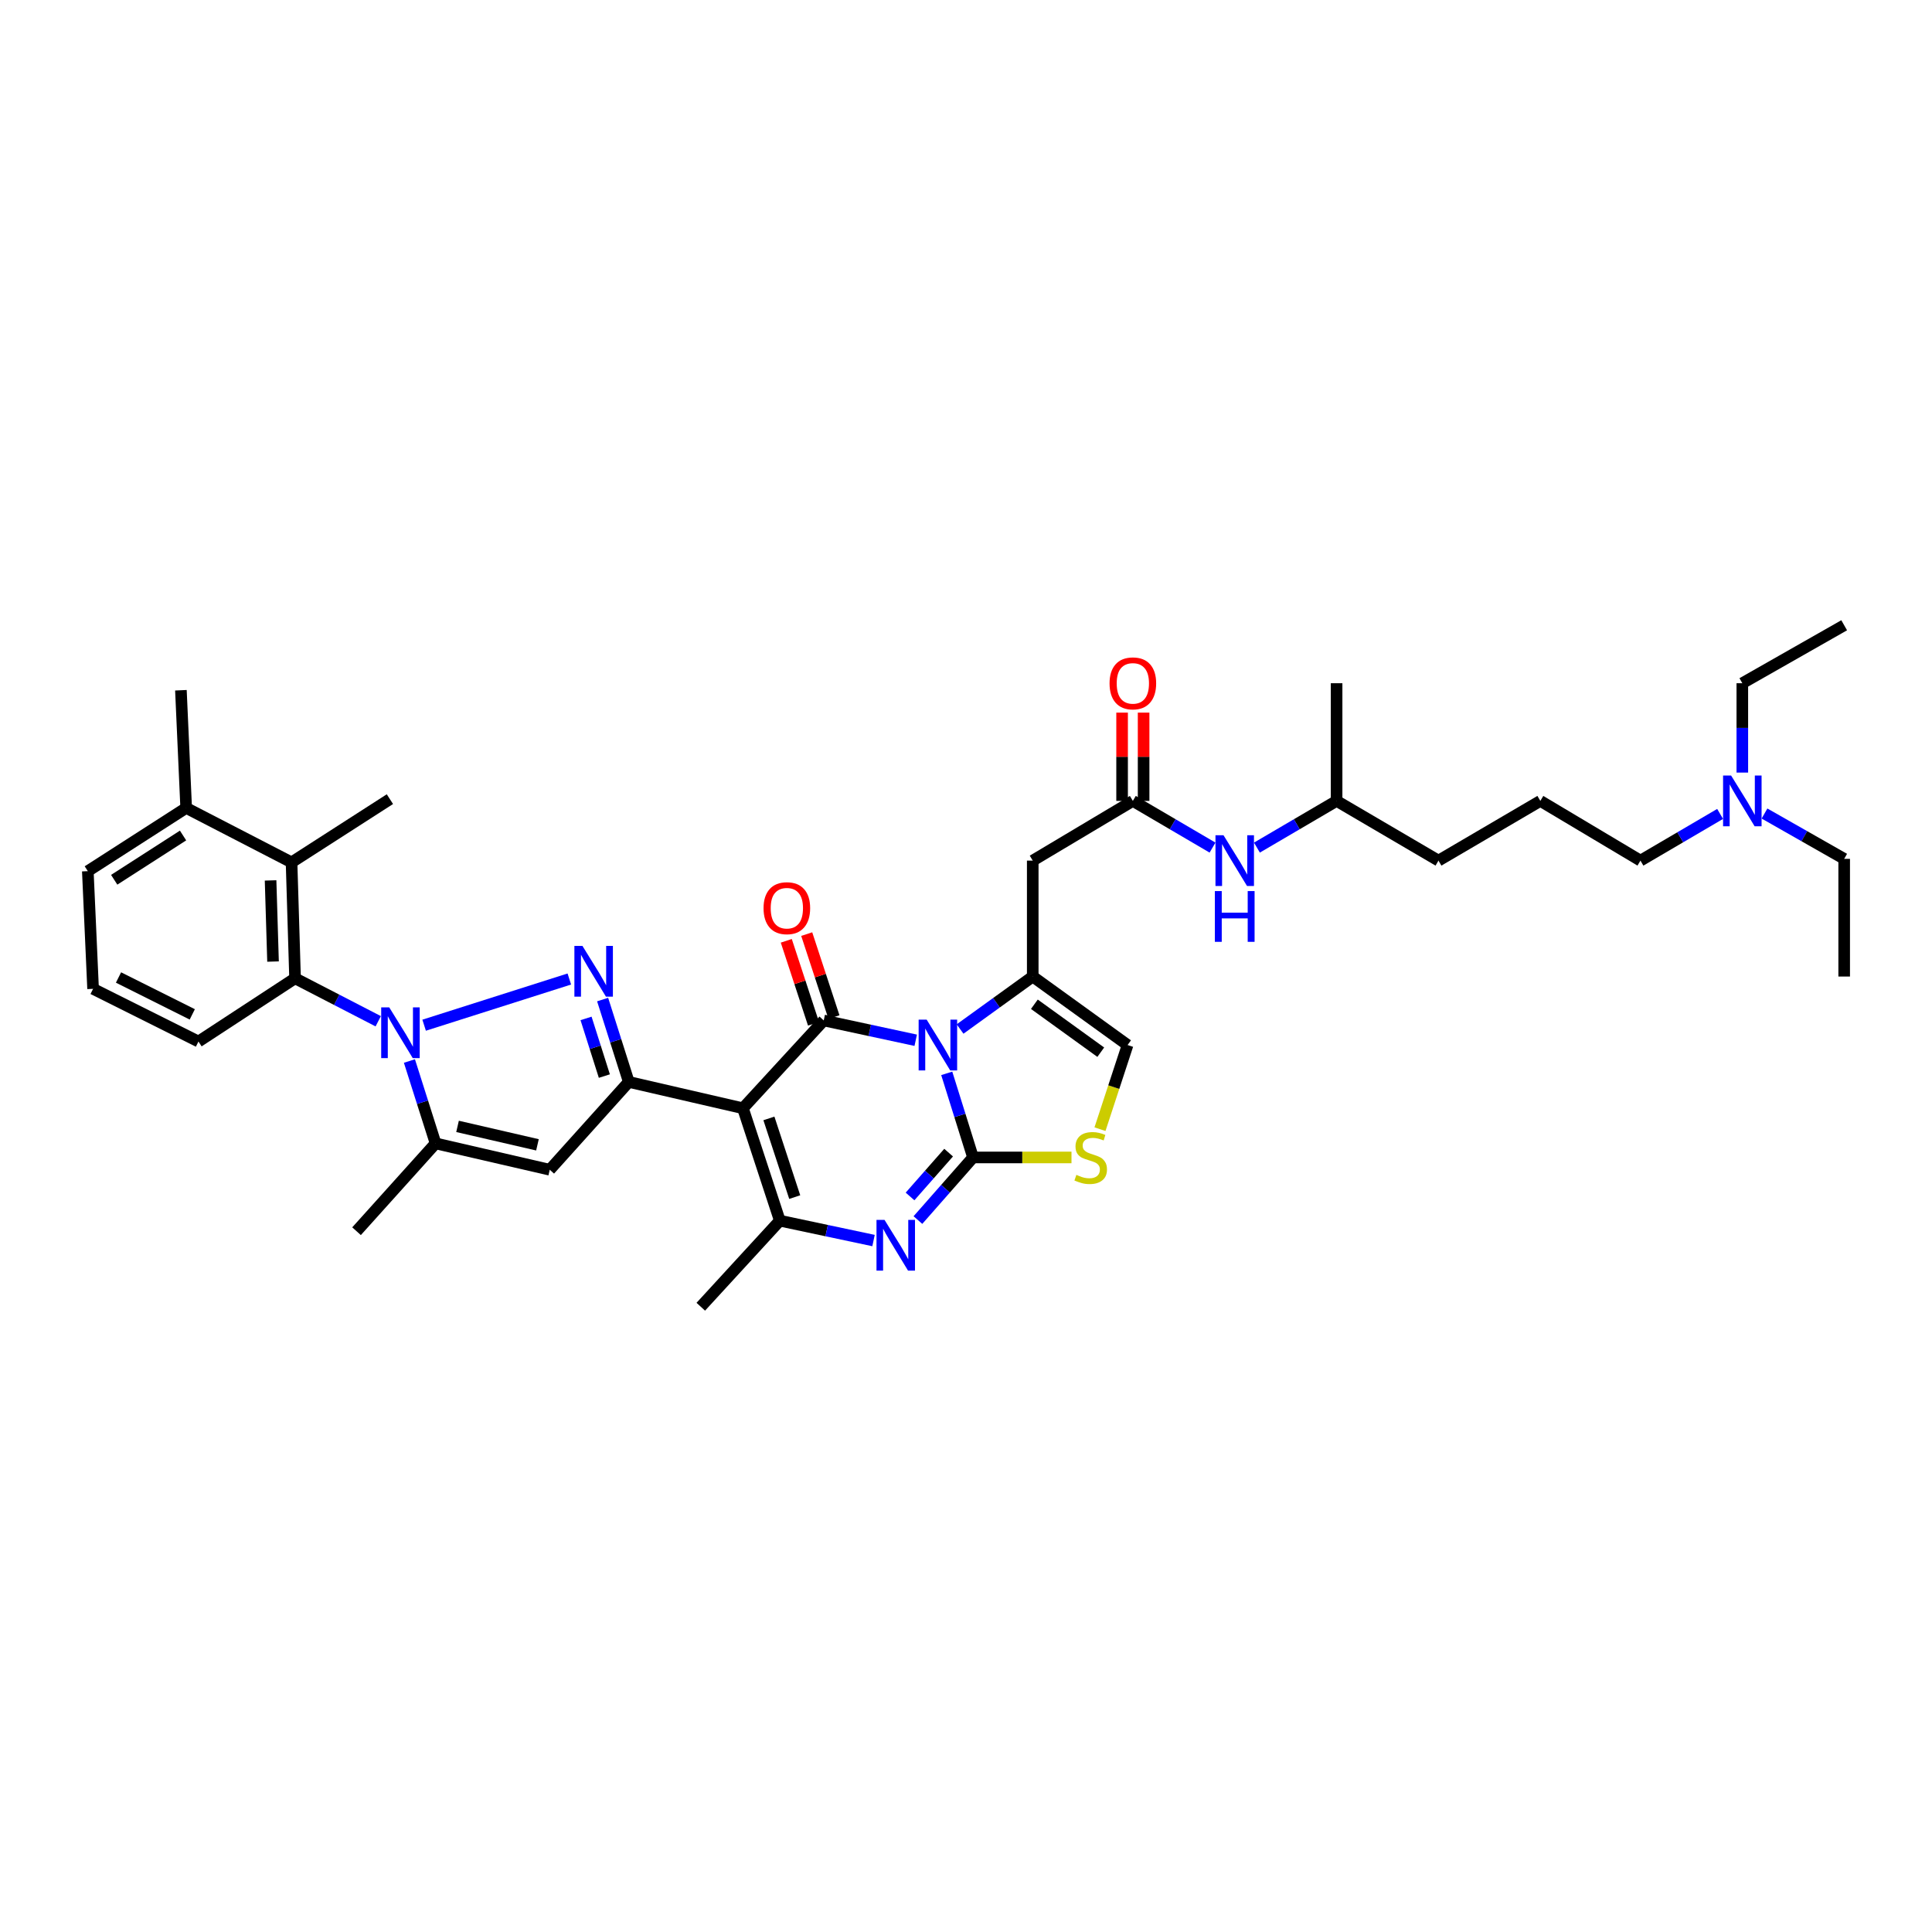 <?xml version='1.0' encoding='iso-8859-1'?>
<svg version='1.1' baseProfile='full'
              xmlns='http://www.w3.org/2000/svg'
                      xmlns:rdkit='http://www.rdkit.org/xml'
                      xmlns:xlink='http://www.w3.org/1999/xlink'
                  xml:space='preserve'
width='1000px' height='1000px' viewBox='0 0 1000 1000'>
<!-- END OF HEADER -->
<rect style='opacity:1.0;fill:#FFFFFF;stroke:none' width='1000' height='1000' x='0' y='0'> </rect>
<path class='bond-0' d='M 691.82,414.546 L 671.202,426.632' style='fill:none;fill-rule:evenodd;stroke:#000000;stroke-width:6px;stroke-linecap:butt;stroke-linejoin:miter;stroke-opacity:1' />
<path class='bond-0' d='M 671.202,426.632 L 650.584,438.717' style='fill:none;fill-rule:evenodd;stroke:#0000FF;stroke-width:6px;stroke-linecap:butt;stroke-linejoin:miter;stroke-opacity:1' />
<path class='bond-1' d='M 691.82,414.546 L 744.548,445.453' style='fill:none;fill-rule:evenodd;stroke:#000000;stroke-width:6px;stroke-linecap:butt;stroke-linejoin:miter;stroke-opacity:1' />
<path class='bond-2' d='M 691.82,414.546 L 691.82,353.635' style='fill:none;fill-rule:evenodd;stroke:#000000;stroke-width:6px;stroke-linecap:butt;stroke-linejoin:miter;stroke-opacity:1' />
<path class='bond-3' d='M 586.363,414.546 L 606.981,426.632' style='fill:none;fill-rule:evenodd;stroke:#000000;stroke-width:6px;stroke-linecap:butt;stroke-linejoin:miter;stroke-opacity:1' />
<path class='bond-3' d='M 606.981,426.632 L 627.599,438.717' style='fill:none;fill-rule:evenodd;stroke:#0000FF;stroke-width:6px;stroke-linecap:butt;stroke-linejoin:miter;stroke-opacity:1' />
<path class='bond-4' d='M 591.93,414.546 L 591.93,391.699' style='fill:none;fill-rule:evenodd;stroke:#000000;stroke-width:6px;stroke-linecap:butt;stroke-linejoin:miter;stroke-opacity:1' />
<path class='bond-4' d='M 591.93,391.699 L 591.93,368.852' style='fill:none;fill-rule:evenodd;stroke:#FF0000;stroke-width:6px;stroke-linecap:butt;stroke-linejoin:miter;stroke-opacity:1' />
<path class='bond-4' d='M 580.796,414.546 L 580.796,391.699' style='fill:none;fill-rule:evenodd;stroke:#000000;stroke-width:6px;stroke-linecap:butt;stroke-linejoin:miter;stroke-opacity:1' />
<path class='bond-4' d='M 580.796,391.699 L 580.796,368.852' style='fill:none;fill-rule:evenodd;stroke:#FF0000;stroke-width:6px;stroke-linecap:butt;stroke-linejoin:miter;stroke-opacity:1' />
<path class='bond-5' d='M 586.363,414.546 L 534.544,445.453' style='fill:none;fill-rule:evenodd;stroke:#000000;stroke-width:6px;stroke-linecap:butt;stroke-linejoin:miter;stroke-opacity:1' />
<path class='bond-6' d='M 744.548,445.453 L 797.276,414.546' style='fill:none;fill-rule:evenodd;stroke:#000000;stroke-width:6px;stroke-linecap:butt;stroke-linejoin:miter;stroke-opacity:1' />
<path class='bond-7' d='M 534.544,505.455 L 515.737,519.037' style='fill:none;fill-rule:evenodd;stroke:#000000;stroke-width:6px;stroke-linecap:butt;stroke-linejoin:miter;stroke-opacity:1' />
<path class='bond-7' d='M 515.737,519.037 L 496.931,532.619' style='fill:none;fill-rule:evenodd;stroke:#0000FF;stroke-width:6px;stroke-linecap:butt;stroke-linejoin:miter;stroke-opacity:1' />
<path class='bond-8' d='M 534.544,505.455 L 583.635,540.908' style='fill:none;fill-rule:evenodd;stroke:#000000;stroke-width:6px;stroke-linecap:butt;stroke-linejoin:miter;stroke-opacity:1' />
<path class='bond-8' d='M 535.389,519.799 L 569.753,544.616' style='fill:none;fill-rule:evenodd;stroke:#000000;stroke-width:6px;stroke-linecap:butt;stroke-linejoin:miter;stroke-opacity:1' />
<path class='bond-9' d='M 534.544,505.455 L 534.544,445.453' style='fill:none;fill-rule:evenodd;stroke:#000000;stroke-width:6px;stroke-linecap:butt;stroke-linejoin:miter;stroke-opacity:1' />
<path class='bond-10' d='M 554.601,599.092 L 529.119,599.092' style='fill:none;fill-rule:evenodd;stroke:#CCCC00;stroke-width:6px;stroke-linecap:butt;stroke-linejoin:miter;stroke-opacity:1' />
<path class='bond-10' d='M 529.119,599.092 L 503.637,599.092' style='fill:none;fill-rule:evenodd;stroke:#000000;stroke-width:6px;stroke-linecap:butt;stroke-linejoin:miter;stroke-opacity:1' />
<path class='bond-11' d='M 569.348,584.461 L 576.492,562.685' style='fill:none;fill-rule:evenodd;stroke:#CCCC00;stroke-width:6px;stroke-linecap:butt;stroke-linejoin:miter;stroke-opacity:1' />
<path class='bond-11' d='M 576.492,562.685 L 583.635,540.908' style='fill:none;fill-rule:evenodd;stroke:#000000;stroke-width:6px;stroke-linecap:butt;stroke-linejoin:miter;stroke-opacity:1' />
<path class='bond-12' d='M 503.637,599.092 L 496.836,577.331' style='fill:none;fill-rule:evenodd;stroke:#000000;stroke-width:6px;stroke-linecap:butt;stroke-linejoin:miter;stroke-opacity:1' />
<path class='bond-12' d='M 496.836,577.331 L 490.035,555.57' style='fill:none;fill-rule:evenodd;stroke:#0000FF;stroke-width:6px;stroke-linecap:butt;stroke-linejoin:miter;stroke-opacity:1' />
<path class='bond-13' d='M 503.637,599.092 L 489.376,615.298' style='fill:none;fill-rule:evenodd;stroke:#000000;stroke-width:6px;stroke-linecap:butt;stroke-linejoin:miter;stroke-opacity:1' />
<path class='bond-13' d='M 489.376,615.298 L 475.116,631.503' style='fill:none;fill-rule:evenodd;stroke:#0000FF;stroke-width:6px;stroke-linecap:butt;stroke-linejoin:miter;stroke-opacity:1' />
<path class='bond-13' d='M 491.001,596.599 L 481.018,607.943' style='fill:none;fill-rule:evenodd;stroke:#000000;stroke-width:6px;stroke-linecap:butt;stroke-linejoin:miter;stroke-opacity:1' />
<path class='bond-13' d='M 481.018,607.943 L 471.036,619.287' style='fill:none;fill-rule:evenodd;stroke:#0000FF;stroke-width:6px;stroke-linecap:butt;stroke-linejoin:miter;stroke-opacity:1' />
<path class='bond-14' d='M 473.977,538.436 L 450.172,533.308' style='fill:none;fill-rule:evenodd;stroke:#0000FF;stroke-width:6px;stroke-linecap:butt;stroke-linejoin:miter;stroke-opacity:1' />
<path class='bond-14' d='M 450.172,533.308 L 426.366,528.179' style='fill:none;fill-rule:evenodd;stroke:#000000;stroke-width:6px;stroke-linecap:butt;stroke-linejoin:miter;stroke-opacity:1' />
<path class='bond-15' d='M 426.366,528.179 L 384.542,573.634' style='fill:none;fill-rule:evenodd;stroke:#000000;stroke-width:6px;stroke-linecap:butt;stroke-linejoin:miter;stroke-opacity:1' />
<path class='bond-16' d='M 431.655,526.444 L 424.607,504.967' style='fill:none;fill-rule:evenodd;stroke:#000000;stroke-width:6px;stroke-linecap:butt;stroke-linejoin:miter;stroke-opacity:1' />
<path class='bond-16' d='M 424.607,504.967 L 417.558,483.491' style='fill:none;fill-rule:evenodd;stroke:#FF0000;stroke-width:6px;stroke-linecap:butt;stroke-linejoin:miter;stroke-opacity:1' />
<path class='bond-16' d='M 421.077,529.915 L 414.029,508.439' style='fill:none;fill-rule:evenodd;stroke:#000000;stroke-width:6px;stroke-linecap:butt;stroke-linejoin:miter;stroke-opacity:1' />
<path class='bond-16' d='M 414.029,508.439 L 406.98,486.963' style='fill:none;fill-rule:evenodd;stroke:#FF0000;stroke-width:6px;stroke-linecap:butt;stroke-linejoin:miter;stroke-opacity:1' />
<path class='bond-17' d='M 384.542,573.634 L 403.636,631.818' style='fill:none;fill-rule:evenodd;stroke:#000000;stroke-width:6px;stroke-linecap:butt;stroke-linejoin:miter;stroke-opacity:1' />
<path class='bond-17' d='M 397.984,578.89 L 411.35,619.619' style='fill:none;fill-rule:evenodd;stroke:#000000;stroke-width:6px;stroke-linecap:butt;stroke-linejoin:miter;stroke-opacity:1' />
<path class='bond-18' d='M 384.542,573.634 L 325.456,560.002' style='fill:none;fill-rule:evenodd;stroke:#000000;stroke-width:6px;stroke-linecap:butt;stroke-linejoin:miter;stroke-opacity:1' />
<path class='bond-19' d='M 403.636,631.818 L 427.888,636.962' style='fill:none;fill-rule:evenodd;stroke:#000000;stroke-width:6px;stroke-linecap:butt;stroke-linejoin:miter;stroke-opacity:1' />
<path class='bond-19' d='M 427.888,636.962 L 452.14,642.107' style='fill:none;fill-rule:evenodd;stroke:#0000FF;stroke-width:6px;stroke-linecap:butt;stroke-linejoin:miter;stroke-opacity:1' />
<path class='bond-20' d='M 403.636,631.818 L 362.727,676.363' style='fill:none;fill-rule:evenodd;stroke:#000000;stroke-width:6px;stroke-linecap:butt;stroke-linejoin:miter;stroke-opacity:1' />
<path class='bond-21' d='M 325.456,560.002 L 318.687,538.685' style='fill:none;fill-rule:evenodd;stroke:#000000;stroke-width:6px;stroke-linecap:butt;stroke-linejoin:miter;stroke-opacity:1' />
<path class='bond-21' d='M 318.687,538.685 L 311.919,517.367' style='fill:none;fill-rule:evenodd;stroke:#0000FF;stroke-width:6px;stroke-linecap:butt;stroke-linejoin:miter;stroke-opacity:1' />
<path class='bond-21' d='M 312.814,556.976 L 308.076,542.054' style='fill:none;fill-rule:evenodd;stroke:#000000;stroke-width:6px;stroke-linecap:butt;stroke-linejoin:miter;stroke-opacity:1' />
<path class='bond-21' d='M 308.076,542.054 L 303.338,527.131' style='fill:none;fill-rule:evenodd;stroke:#0000FF;stroke-width:6px;stroke-linecap:butt;stroke-linejoin:miter;stroke-opacity:1' />
<path class='bond-22' d='M 325.456,560.002 L 284.547,605.457' style='fill:none;fill-rule:evenodd;stroke:#000000;stroke-width:6px;stroke-linecap:butt;stroke-linejoin:miter;stroke-opacity:1' />
<path class='bond-23' d='M 294.683,506.733 L 219.528,530.644' style='fill:none;fill-rule:evenodd;stroke:#0000FF;stroke-width:6px;stroke-linecap:butt;stroke-linejoin:miter;stroke-opacity:1' />
<path class='bond-24' d='M 284.547,605.457 L 225.454,591.818' style='fill:none;fill-rule:evenodd;stroke:#000000;stroke-width:6px;stroke-linecap:butt;stroke-linejoin:miter;stroke-opacity:1' />
<path class='bond-24' d='M 278.187,592.563 L 236.822,583.016' style='fill:none;fill-rule:evenodd;stroke:#000000;stroke-width:6px;stroke-linecap:butt;stroke-linejoin:miter;stroke-opacity:1' />
<path class='bond-25' d='M 225.454,591.818 L 184.546,637.273' style='fill:none;fill-rule:evenodd;stroke:#000000;stroke-width:6px;stroke-linecap:butt;stroke-linejoin:miter;stroke-opacity:1' />
<path class='bond-26' d='M 225.454,591.818 L 218.686,570.501' style='fill:none;fill-rule:evenodd;stroke:#000000;stroke-width:6px;stroke-linecap:butt;stroke-linejoin:miter;stroke-opacity:1' />
<path class='bond-26' d='M 218.686,570.501 L 211.918,549.183' style='fill:none;fill-rule:evenodd;stroke:#0000FF;stroke-width:6px;stroke-linecap:butt;stroke-linejoin:miter;stroke-opacity:1' />
<path class='bond-27' d='M 195.771,528.603 L 174.247,517.484' style='fill:none;fill-rule:evenodd;stroke:#0000FF;stroke-width:6px;stroke-linecap:butt;stroke-linejoin:miter;stroke-opacity:1' />
<path class='bond-27' d='M 174.247,517.484 L 152.723,506.365' style='fill:none;fill-rule:evenodd;stroke:#000000;stroke-width:6px;stroke-linecap:butt;stroke-linejoin:miter;stroke-opacity:1' />
<path class='bond-28' d='M 152.723,506.365 L 150.905,446.363' style='fill:none;fill-rule:evenodd;stroke:#000000;stroke-width:6px;stroke-linecap:butt;stroke-linejoin:miter;stroke-opacity:1' />
<path class='bond-28' d='M 141.322,497.701 L 140.05,455.7' style='fill:none;fill-rule:evenodd;stroke:#000000;stroke-width:6px;stroke-linecap:butt;stroke-linejoin:miter;stroke-opacity:1' />
<path class='bond-29' d='M 152.723,506.365 L 102.723,539.09' style='fill:none;fill-rule:evenodd;stroke:#000000;stroke-width:6px;stroke-linecap:butt;stroke-linejoin:miter;stroke-opacity:1' />
<path class='bond-30' d='M 150.905,446.363 L 96.364,418.183' style='fill:none;fill-rule:evenodd;stroke:#000000;stroke-width:6px;stroke-linecap:butt;stroke-linejoin:miter;stroke-opacity:1' />
<path class='bond-31' d='M 150.905,446.363 L 201.815,413.637' style='fill:none;fill-rule:evenodd;stroke:#000000;stroke-width:6px;stroke-linecap:butt;stroke-linejoin:miter;stroke-opacity:1' />
<path class='bond-32' d='M 96.364,418.183 L 45.455,450.909' style='fill:none;fill-rule:evenodd;stroke:#000000;stroke-width:6px;stroke-linecap:butt;stroke-linejoin:miter;stroke-opacity:1' />
<path class='bond-32' d='M 94.748,432.457 L 59.111,455.365' style='fill:none;fill-rule:evenodd;stroke:#000000;stroke-width:6px;stroke-linecap:butt;stroke-linejoin:miter;stroke-opacity:1' />
<path class='bond-33' d='M 96.364,418.183 L 93.637,357.272' style='fill:none;fill-rule:evenodd;stroke:#000000;stroke-width:6px;stroke-linecap:butt;stroke-linejoin:miter;stroke-opacity:1' />
<path class='bond-34' d='M 45.455,450.909 L 48.182,511.82' style='fill:none;fill-rule:evenodd;stroke:#000000;stroke-width:6px;stroke-linecap:butt;stroke-linejoin:miter;stroke-opacity:1' />
<path class='bond-35' d='M 48.182,511.82 L 102.723,539.09' style='fill:none;fill-rule:evenodd;stroke:#000000;stroke-width:6px;stroke-linecap:butt;stroke-linejoin:miter;stroke-opacity:1' />
<path class='bond-35' d='M 61.342,505.952 L 99.521,525.042' style='fill:none;fill-rule:evenodd;stroke:#000000;stroke-width:6px;stroke-linecap:butt;stroke-linejoin:miter;stroke-opacity:1' />
<path class='bond-36' d='M 797.276,414.546 L 849.095,445.453' style='fill:none;fill-rule:evenodd;stroke:#000000;stroke-width:6px;stroke-linecap:butt;stroke-linejoin:miter;stroke-opacity:1' />
<path class='bond-37' d='M 849.095,445.453 L 869.713,433.368' style='fill:none;fill-rule:evenodd;stroke:#000000;stroke-width:6px;stroke-linecap:butt;stroke-linejoin:miter;stroke-opacity:1' />
<path class='bond-37' d='M 869.713,433.368 L 890.331,421.282' style='fill:none;fill-rule:evenodd;stroke:#0000FF;stroke-width:6px;stroke-linecap:butt;stroke-linejoin:miter;stroke-opacity:1' />
<path class='bond-38' d='M 913.304,421.079 L 933.925,432.811' style='fill:none;fill-rule:evenodd;stroke:#0000FF;stroke-width:6px;stroke-linecap:butt;stroke-linejoin:miter;stroke-opacity:1' />
<path class='bond-38' d='M 933.925,432.811 L 954.545,444.544' style='fill:none;fill-rule:evenodd;stroke:#000000;stroke-width:6px;stroke-linecap:butt;stroke-linejoin:miter;stroke-opacity:1' />
<path class='bond-39' d='M 901.823,399.886 L 901.823,376.761' style='fill:none;fill-rule:evenodd;stroke:#0000FF;stroke-width:6px;stroke-linecap:butt;stroke-linejoin:miter;stroke-opacity:1' />
<path class='bond-39' d='M 901.823,376.761 L 901.823,353.635' style='fill:none;fill-rule:evenodd;stroke:#000000;stroke-width:6px;stroke-linecap:butt;stroke-linejoin:miter;stroke-opacity:1' />
<path class='bond-40' d='M 954.545,444.544 L 954.545,505.455' style='fill:none;fill-rule:evenodd;stroke:#000000;stroke-width:6px;stroke-linecap:butt;stroke-linejoin:miter;stroke-opacity:1' />
<path class='bond-41' d='M 901.823,353.635 L 954.545,323.637' style='fill:none;fill-rule:evenodd;stroke:#000000;stroke-width:6px;stroke-linecap:butt;stroke-linejoin:miter;stroke-opacity:1' />
<path  class='atom-2' d='M 633.283 432.316
L 641.893 446.233
Q 642.747 447.606, 644.12 450.092
Q 645.493 452.579, 645.567 452.727
L 645.567 432.316
L 649.056 432.316
L 649.056 458.591
L 645.456 458.591
L 636.215 443.375
Q 635.139 441.594, 633.989 439.553
Q 632.875 437.512, 632.541 436.881
L 632.541 458.591
L 629.127 458.591
L 629.127 432.316
L 633.283 432.316
' fill='#0000FF'/>
<path  class='atom-2' d='M 628.812 461.218
L 632.374 461.218
L 632.374 472.388
L 645.808 472.388
L 645.808 461.218
L 649.371 461.218
L 649.371 487.492
L 645.808 487.492
L 645.808 475.357
L 632.374 475.357
L 632.374 487.492
L 628.812 487.492
L 628.812 461.218
' fill='#0000FF'/>
<path  class='atom-3' d='M 574.302 353.709
Q 574.302 347.4, 577.419 343.875
Q 580.537 340.349, 586.363 340.349
Q 592.189 340.349, 595.307 343.875
Q 598.424 347.4, 598.424 353.709
Q 598.424 360.092, 595.27 363.729
Q 592.115 367.329, 586.363 367.329
Q 580.574 367.329, 577.419 363.729
Q 574.302 360.129, 574.302 353.709
M 586.363 364.36
Q 590.371 364.36, 592.523 361.688
Q 594.713 358.979, 594.713 353.709
Q 594.713 348.551, 592.523 345.953
Q 590.371 343.318, 586.363 343.318
Q 582.355 343.318, 580.166 345.916
Q 578.013 348.514, 578.013 353.709
Q 578.013 359.016, 580.166 361.688
Q 582.355 364.36, 586.363 364.36
' fill='#FF0000'/>
<path  class='atom-6' d='M 557.126 608.11
Q 557.423 608.221, 558.647 608.741
Q 559.872 609.26, 561.208 609.594
Q 562.581 609.891, 563.917 609.891
Q 566.404 609.891, 567.851 608.704
Q 569.298 607.479, 569.298 605.364
Q 569.298 603.916, 568.556 603.026
Q 567.851 602.135, 566.738 601.653
Q 565.624 601.17, 563.769 600.614
Q 561.431 599.908, 560.021 599.24
Q 558.647 598.572, 557.645 597.162
Q 556.681 595.752, 556.681 593.377
Q 556.681 590.074, 558.907 588.033
Q 561.171 585.992, 565.624 585.992
Q 568.667 585.992, 572.119 587.439
L 571.265 590.297
Q 568.111 588.998, 565.736 588.998
Q 563.175 588.998, 561.765 590.074
Q 560.355 591.113, 560.392 592.932
Q 560.392 594.342, 561.097 595.195
Q 561.839 596.049, 562.878 596.531
Q 563.954 597.014, 565.736 597.57
Q 568.111 598.313, 569.521 599.055
Q 570.931 599.797, 571.933 601.319
Q 572.972 602.803, 572.972 605.364
Q 572.972 609.001, 570.523 610.967
Q 568.111 612.897, 564.066 612.897
Q 561.728 612.897, 559.946 612.378
Q 558.202 611.895, 556.124 611.042
L 557.126 608.11
' fill='#CCCC00'/>
<path  class='atom-9' d='M 479.645 527.771
L 488.254 541.688
Q 489.108 543.061, 490.481 545.547
Q 491.854 548.034, 491.928 548.182
L 491.928 527.771
L 495.417 527.771
L 495.417 554.046
L 491.817 554.046
L 482.576 538.83
Q 481.5 537.049, 480.35 535.008
Q 479.237 532.967, 478.903 532.336
L 478.903 554.046
L 475.488 554.046
L 475.488 527.771
L 479.645 527.771
' fill='#0000FF'/>
<path  class='atom-13' d='M 457.83 631.409
L 466.439 645.326
Q 467.293 646.699, 468.666 649.185
Q 470.039 651.672, 470.113 651.82
L 470.113 631.409
L 473.602 631.409
L 473.602 657.684
L 470.002 657.684
L 460.762 642.468
Q 459.685 640.687, 458.535 638.646
Q 457.422 636.605, 457.088 635.974
L 457.088 657.684
L 453.673 657.684
L 453.673 631.409
L 457.83 631.409
' fill='#0000FF'/>
<path  class='atom-14' d='M 395.211 470.076
Q 395.211 463.767, 398.329 460.242
Q 401.446 456.716, 407.272 456.716
Q 413.099 456.716, 416.216 460.242
Q 419.333 463.767, 419.333 470.076
Q 419.333 476.459, 416.179 480.096
Q 413.025 483.696, 407.272 483.696
Q 401.483 483.696, 398.329 480.096
Q 395.211 476.496, 395.211 470.076
M 407.272 480.727
Q 411.28 480.727, 413.433 478.055
Q 415.622 475.346, 415.622 470.076
Q 415.622 464.918, 413.433 462.32
Q 411.28 459.685, 407.272 459.685
Q 403.265 459.685, 401.075 462.283
Q 398.923 464.881, 398.923 470.076
Q 398.923 475.383, 401.075 478.055
Q 403.265 480.727, 407.272 480.727
' fill='#FF0000'/>
<path  class='atom-18' d='M 301.463 489.59
L 310.073 503.507
Q 310.927 504.88, 312.3 507.366
Q 313.673 509.853, 313.747 510.001
L 313.747 489.59
L 317.235 489.59
L 317.235 515.865
L 313.636 515.865
L 304.395 500.649
Q 303.319 498.868, 302.169 496.827
Q 301.055 494.786, 300.721 494.155
L 300.721 515.865
L 297.307 515.865
L 297.307 489.59
L 301.463 489.59
' fill='#0000FF'/>
<path  class='atom-22' d='M 201.462 521.407
L 210.072 535.323
Q 210.925 536.696, 212.299 539.183
Q 213.672 541.669, 213.746 541.818
L 213.746 521.407
L 217.234 521.407
L 217.234 547.681
L 213.635 547.681
L 204.394 532.466
Q 203.318 530.684, 202.167 528.643
Q 201.054 526.602, 200.72 525.971
L 200.72 547.681
L 197.306 547.681
L 197.306 521.407
L 201.462 521.407
' fill='#0000FF'/>
<path  class='atom-33' d='M 896.016 401.409
L 904.625 415.326
Q 905.479 416.699, 906.852 419.185
Q 908.225 421.671, 908.299 421.82
L 908.299 401.409
L 911.788 401.409
L 911.788 427.683
L 908.188 427.683
L 898.947 412.468
Q 897.871 410.687, 896.721 408.646
Q 895.607 406.604, 895.273 405.974
L 895.273 427.683
L 891.859 427.683
L 891.859 401.409
L 896.016 401.409
' fill='#0000FF'/>
</svg>
